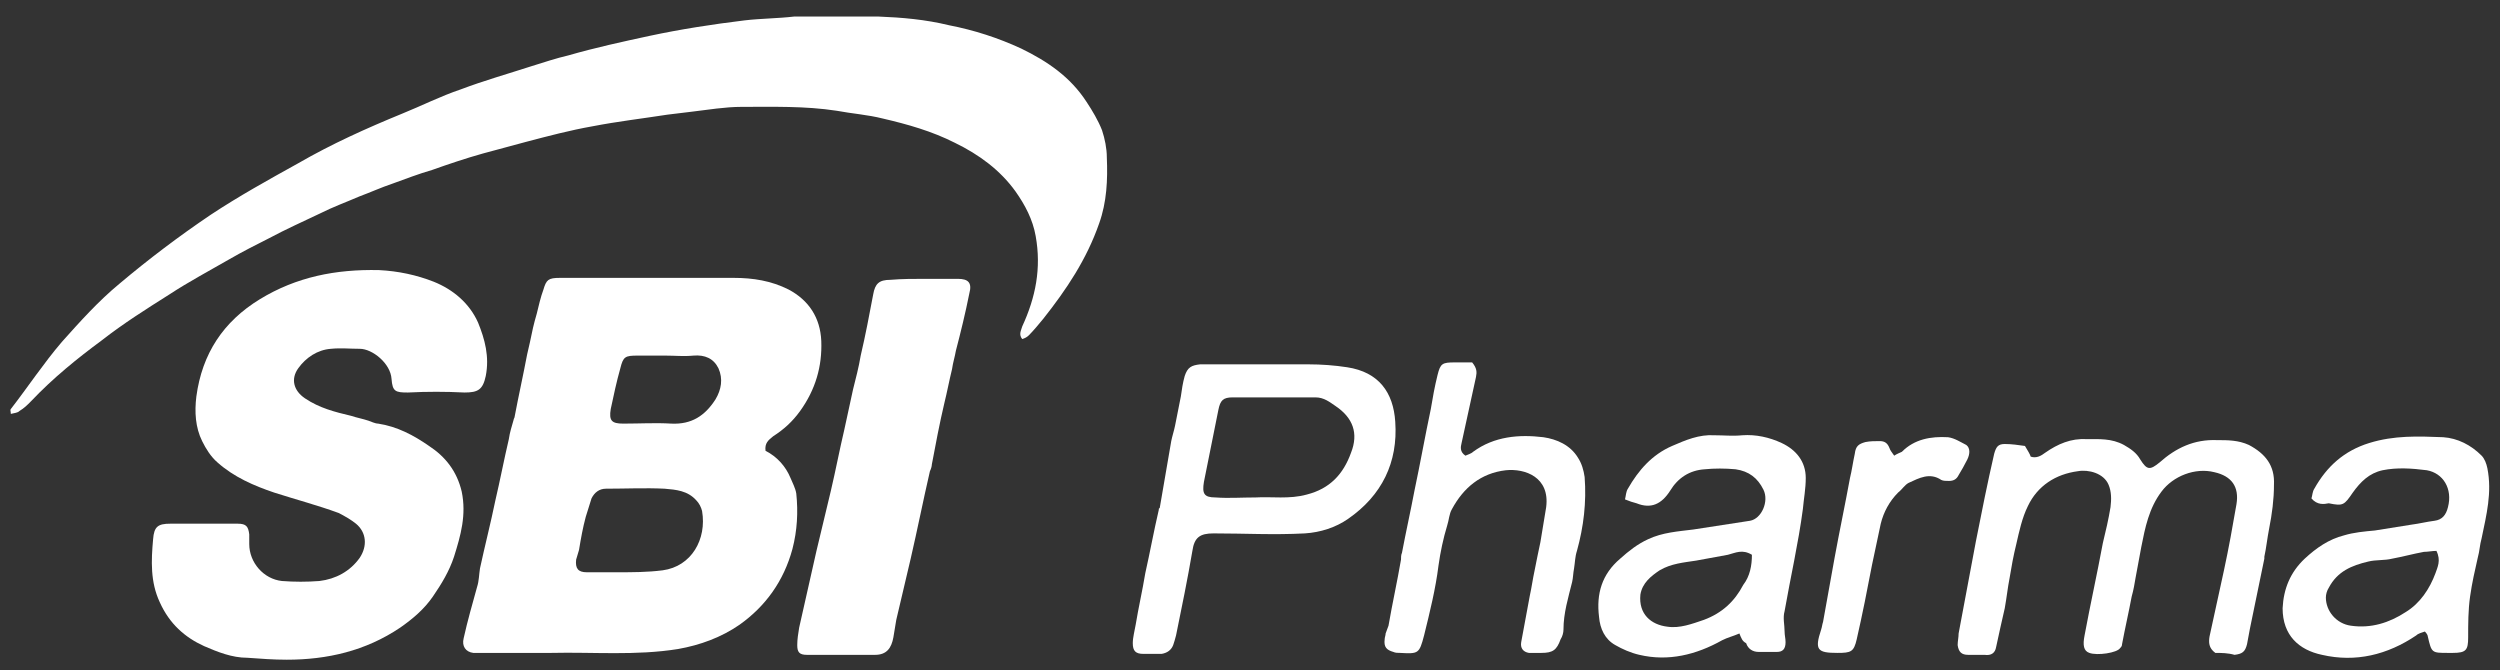 <?xml version="1.0" encoding="UTF-8"?> <svg xmlns="http://www.w3.org/2000/svg" width="179" height="48" viewBox="0 0 179 48" fill="none"><rect x="0" y="0" width="179" height="48" fill="#333333" stroke="none"/><g clip-path="url(#clip0_18084_1300)"><path d="M62.865 1.183C64.586 1.252 66.238 1.391 67.959 1.809C69.749 2.157 71.47 2.713 73.122 3.478C74.981 4.383 76.633 5.496 77.803 7.304C78.216 7.93 78.629 8.626 78.904 9.322C79.111 9.948 79.249 10.643 79.249 11.27C79.317 12.87 79.248 14.47 78.698 16C77.803 18.574 76.357 20.73 74.705 22.817C74.361 23.235 74.017 23.652 73.673 24C73.535 24.139 73.397 24.209 73.191 24.278C72.915 23.93 73.122 23.652 73.191 23.374C74.155 21.287 74.568 19.2 74.155 16.904C73.948 15.722 73.397 14.678 72.709 13.704C71.608 12.174 70.093 11.061 68.372 10.226C66.72 9.391 64.999 8.904 63.21 8.487C62.108 8.209 61.007 8.139 59.906 7.93C57.634 7.583 55.362 7.652 53.091 7.652C51.92 7.652 50.681 7.861 49.511 8C48.961 8.07 48.341 8.139 47.79 8.209C46.001 8.487 44.211 8.696 42.421 9.043C40.838 9.322 39.255 9.739 37.671 10.156C36.639 10.435 35.606 10.713 34.574 10.991C33.335 11.339 32.096 11.757 30.925 12.174C29.962 12.452 29.067 12.8 28.103 13.148C27.277 13.426 26.52 13.774 25.763 14.052C24.799 14.47 23.835 14.817 22.872 15.304C21.701 15.861 20.462 16.417 19.292 17.044C18.328 17.53 17.365 18.017 16.401 18.574C14.955 19.409 13.51 20.174 12.133 21.078C10.481 22.122 8.829 23.165 7.315 24.348C5.525 25.67 3.804 27.061 2.221 28.73C1.945 29.009 1.739 29.217 1.395 29.426C1.257 29.565 1.051 29.565 0.775 29.635C0.775 29.426 0.706 29.357 0.775 29.287C2.014 27.687 3.116 26.017 4.424 24.487C5.731 23.026 7.039 21.565 8.554 20.313C10.619 18.574 12.822 16.904 15.093 15.374C17.089 14.052 19.223 12.87 21.357 11.687C23.767 10.296 26.245 9.183 28.791 8.139C30.168 7.583 31.545 6.887 32.99 6.4C34.643 5.774 36.364 5.287 38.084 4.73C38.979 4.452 39.805 4.174 40.7 3.965C42.628 3.409 44.555 2.991 46.482 2.574C48.754 2.087 51.026 1.739 53.297 1.461C54.467 1.322 55.706 1.322 56.877 1.183C58.876 1.183 60.877 1.183 62.865 1.183Z" fill="white"></path><path d="M54.812 32.278C55.638 32.696 56.257 33.391 56.602 34.226C56.739 34.574 56.946 34.922 57.014 35.339C57.152 36.661 57.083 37.983 56.739 39.304C56.12 41.6 54.812 43.409 52.953 44.73C51.645 45.635 50.131 46.191 48.548 46.47C45.519 46.957 42.49 46.678 39.461 46.748C37.809 46.748 36.226 46.748 34.574 46.748C34.367 46.748 34.161 46.748 33.886 46.748C33.335 46.678 33.059 46.261 33.197 45.704C33.472 44.452 33.817 43.27 34.161 42.017C34.299 41.6 34.299 41.113 34.367 40.696C34.712 39.096 35.125 37.496 35.469 35.826C35.813 34.365 36.088 32.904 36.432 31.444C36.501 30.957 36.639 30.539 36.777 30.052C36.777 29.983 36.846 29.913 36.846 29.844C37.121 28.383 37.465 26.852 37.74 25.391C37.809 25.113 37.878 24.765 37.947 24.487C38.085 23.791 38.222 23.165 38.429 22.47C38.566 21.913 38.704 21.287 38.911 20.73C39.117 20.035 39.255 19.896 40.081 19.896C42.972 19.896 45.932 19.896 48.823 19.896C50.062 19.896 51.301 19.896 52.54 19.896C53.917 19.896 55.225 20.104 56.464 20.73C57.909 21.496 58.735 22.748 58.804 24.418C58.873 26.226 58.391 27.896 57.29 29.426C56.739 30.191 56.12 30.748 55.362 31.235C55.018 31.513 54.743 31.722 54.812 32.278ZM44.211 40.974C45.312 40.974 46.345 40.974 47.446 40.835C49.511 40.557 50.613 38.609 50.269 36.591C50.2 36.313 50.062 36.035 49.856 35.826C49.236 35.13 48.41 35.061 47.584 34.991C46.207 34.922 44.762 34.991 43.385 34.991C42.903 34.991 42.559 35.27 42.352 35.687C42.215 36.104 42.077 36.591 41.939 37.009C41.733 37.774 41.595 38.539 41.458 39.374C41.389 39.583 41.32 39.861 41.251 40.07C41.182 40.696 41.389 40.974 42.008 40.974C42.765 40.974 43.523 40.974 44.211 40.974ZM47.653 25.461C46.964 25.461 46.345 25.461 45.657 25.461C44.762 25.461 44.624 25.53 44.417 26.365C44.142 27.339 43.936 28.313 43.729 29.287C43.591 30.122 43.798 30.331 44.624 30.331C45.794 30.331 46.964 30.261 48.066 30.331C49.511 30.4 50.475 29.774 51.232 28.591C51.645 27.896 51.783 27.131 51.439 26.365C51.095 25.67 50.475 25.391 49.649 25.461C48.961 25.53 48.341 25.461 47.653 25.461Z" fill="white"></path><path d="M14.611 37.496C15.437 37.496 16.194 37.496 17.02 37.496C17.64 37.496 17.777 37.704 17.846 38.261C17.846 38.469 17.846 38.678 17.846 38.956C17.846 40.278 18.878 41.461 20.186 41.6C21.081 41.669 21.976 41.669 22.871 41.6C24.041 41.461 25.074 40.904 25.762 39.93C26.313 39.096 26.244 38.122 25.487 37.496C25.143 37.217 24.661 36.939 24.248 36.73C22.733 36.174 21.15 35.757 19.636 35.27C18.19 34.783 16.745 34.157 15.574 33.113C15.092 32.696 14.748 32.139 14.473 31.583C13.991 30.609 13.922 29.496 14.06 28.383C14.473 25.322 15.987 23.026 18.603 21.426C21.219 19.826 24.041 19.27 27.139 19.339C28.516 19.409 29.823 19.687 31.062 20.174C32.439 20.73 33.609 21.704 34.229 23.096C34.711 24.278 35.055 25.53 34.78 26.922C34.573 27.896 34.229 28.104 33.265 28.104C31.889 28.035 30.581 28.035 29.204 28.104C28.309 28.104 28.103 28.035 28.034 27.13C27.965 26.017 26.657 24.974 25.762 24.974C25.074 24.974 24.385 24.904 23.697 24.974C22.733 25.044 21.907 25.6 21.357 26.365C20.806 27.13 21.012 27.965 21.838 28.522C22.871 29.217 23.972 29.496 25.143 29.774C25.556 29.913 25.969 29.983 26.382 30.122C26.588 30.191 26.863 30.33 27.07 30.33C28.447 30.539 29.617 31.165 30.718 31.93C31.889 32.696 32.715 33.739 33.059 35.2C33.403 36.87 32.99 38.33 32.508 39.861C32.164 40.904 31.613 41.809 30.994 42.713C30.374 43.617 29.548 44.313 28.653 44.939C26.175 46.609 23.422 47.235 20.531 47.235C19.567 47.235 18.672 47.165 17.708 47.096C16.607 47.096 15.574 46.678 14.611 46.261C13.234 45.635 12.133 44.661 11.444 43.13C10.756 41.669 10.825 40.139 10.962 38.609C11.031 37.704 11.306 37.496 12.201 37.496C13.096 37.496 13.854 37.496 14.611 37.496Z" fill="white"></path><path d="M66.238 19.965C66.995 19.965 67.752 19.965 68.578 19.965C69.335 19.965 69.611 20.244 69.404 21.009C69.129 22.4 68.785 23.791 68.441 25.113C68.372 25.53 68.234 25.948 68.165 26.435C67.959 27.27 67.821 28.035 67.614 28.87C67.27 30.331 66.995 31.791 66.72 33.252C66.72 33.391 66.651 33.6 66.582 33.739C66.1 35.826 65.687 37.913 65.205 40C64.861 41.461 64.517 42.922 64.173 44.383C64.104 44.8 64.035 45.218 63.966 45.635C63.828 46.4 63.484 46.887 62.658 46.887C61.006 46.887 59.423 46.887 57.771 46.887C57.22 46.887 57.083 46.678 57.083 46.191C57.083 45.774 57.151 45.357 57.22 44.939C57.633 43.13 58.046 41.252 58.459 39.444C58.803 37.983 59.148 36.591 59.492 35.13C59.836 33.67 60.111 32.209 60.456 30.748C60.662 29.774 60.868 28.87 61.075 27.896C61.282 27.061 61.488 26.296 61.626 25.461C61.97 24 62.245 22.539 62.521 21.078C62.658 20.313 62.934 20.035 63.76 20.035C64.586 19.965 65.412 19.965 66.238 19.965Z" fill="white"></path><path d="M158.617 46.748C158.135 46.4 158.135 45.983 158.204 45.565C158.548 43.965 158.892 42.435 159.236 40.835C159.58 39.235 159.856 37.704 160.131 36.104C160.337 34.852 159.787 34.087 158.548 33.809C157.171 33.461 155.588 34.087 154.762 35.2C153.867 36.383 153.591 37.774 153.316 39.165C153.178 39.93 153.041 40.626 152.903 41.391C152.834 41.809 152.765 42.226 152.628 42.713C152.421 43.826 152.146 45.009 151.939 46.122C151.939 46.261 151.871 46.33 151.802 46.4C151.595 46.748 150.15 46.956 149.599 46.748C149.186 46.609 149.117 46.191 149.255 45.496C149.668 43.27 150.15 41.113 150.563 38.887C150.769 38.052 150.976 37.148 151.113 36.313C151.182 35.757 151.182 35.2 150.976 34.713C150.632 33.878 149.53 33.6 148.773 33.739C147.19 33.948 145.882 34.783 145.193 36.243C144.78 37.078 144.574 38.052 144.367 38.956C144.161 39.791 144.023 40.556 143.886 41.391C143.748 42.087 143.679 42.783 143.541 43.548C143.335 44.452 143.128 45.356 142.922 46.33C142.853 46.748 142.578 46.956 142.096 46.887C141.683 46.887 141.339 46.887 140.926 46.887C140.444 46.887 140.237 46.678 140.168 46.191C140.168 45.913 140.237 45.635 140.237 45.356C140.65 43.13 141.063 40.974 141.476 38.748C141.889 36.661 142.302 34.574 142.784 32.487C142.922 32 143.06 31.791 143.541 31.791C144.023 31.791 144.505 31.861 144.987 31.93C145.193 32.278 145.331 32.487 145.4 32.696C145.813 32.835 146.157 32.626 146.433 32.417C147.327 31.791 148.291 31.374 149.392 31.444C150.287 31.444 151.182 31.374 152.077 31.861C152.559 32.139 152.972 32.417 153.247 32.904C153.729 33.669 153.936 33.67 154.624 33.113C155.794 32.07 157.102 31.444 158.754 31.513C159.511 31.513 160.269 31.513 161.026 31.861C162.196 32.487 162.884 33.322 162.816 34.713C162.816 35.757 162.678 36.8 162.471 37.843C162.334 38.539 162.265 39.235 162.127 39.861C162.127 39.93 162.127 40 162.127 40C161.783 41.67 161.439 43.339 161.095 45.009C161.026 45.356 160.957 45.774 160.888 46.122C160.75 46.678 160.544 46.817 159.993 46.887C159.511 46.748 159.03 46.748 158.617 46.748Z" fill="white"></path><path d="M86.89 38.191C85.926 38.191 85.513 38.47 85.375 39.444C85.031 41.461 84.618 43.478 84.205 45.496C84.136 45.774 84.067 45.983 83.999 46.191C83.861 46.539 83.585 46.748 83.172 46.818C82.76 46.818 82.278 46.818 81.865 46.818C81.314 46.818 81.107 46.609 81.107 46.052C81.107 45.635 81.245 45.148 81.314 44.73C81.52 43.478 81.796 42.296 82.002 41.044C82.347 39.513 82.622 37.983 82.966 36.522C82.966 36.452 82.966 36.383 83.035 36.383C83.31 34.783 83.585 33.183 83.861 31.583C83.93 31.235 84.067 30.817 84.136 30.47C84.274 29.774 84.412 29.078 84.549 28.383C84.618 27.896 84.687 27.409 84.825 26.922C85.031 26.296 85.306 26.157 85.926 26.087C86.27 26.087 86.614 26.087 86.89 26.087C89.161 26.087 91.433 26.087 93.704 26.087C94.599 26.087 95.563 26.157 96.458 26.296C98.73 26.643 99.762 28.104 99.9 30.191C100.106 33.113 98.936 35.478 96.527 37.148C95.632 37.774 94.531 38.122 93.429 38.191C91.172 38.311 89.128 38.191 86.89 38.191ZM89.918 35.617C91.02 35.548 92.328 35.757 93.567 35.409C95.219 34.991 96.183 33.948 96.733 32.417C97.284 31.026 96.871 29.913 95.632 29.078C95.219 28.8 94.806 28.452 94.186 28.452C92.19 28.452 90.263 28.452 88.266 28.452C87.578 28.452 87.371 28.661 87.234 29.357C86.89 31.096 86.546 32.765 86.201 34.504C86.064 35.339 86.201 35.617 87.027 35.617C87.991 35.687 88.886 35.617 89.918 35.617Z" fill="white"></path><path d="M124.542 45.357C124.06 45.565 123.716 45.635 123.303 45.843C121.444 46.887 119.448 47.374 117.383 46.887C116.763 46.748 116.144 46.47 115.662 46.191C114.905 45.774 114.561 45.009 114.492 44.174C114.285 42.504 114.698 41.113 116.006 40C116.626 39.444 117.245 38.957 118.002 38.609C119.035 38.122 120.136 38.052 121.238 37.913C122.615 37.704 123.922 37.496 125.299 37.287C126.125 37.148 126.676 35.896 126.263 35.061C125.85 34.226 125.23 33.739 124.267 33.6C123.509 33.531 122.752 33.531 122.064 33.6C120.962 33.67 120.136 34.226 119.586 35.13C118.966 36.104 118.209 36.452 117.176 36.035C116.901 35.965 116.695 35.896 116.35 35.757C116.419 35.478 116.419 35.2 116.557 34.991C117.314 33.67 118.278 32.557 119.723 31.93C120.687 31.513 121.651 31.096 122.752 31.165C123.441 31.165 124.06 31.235 124.748 31.165C125.712 31.096 126.676 31.304 127.571 31.722C128.603 32.209 129.292 33.044 129.292 34.226C129.292 34.991 129.154 35.687 129.085 36.452C128.764 38.889 128.19 41.391 127.777 43.757C127.64 44.243 127.777 44.73 127.777 45.218C127.777 45.496 127.846 45.704 127.846 45.983C127.846 46.47 127.64 46.678 127.227 46.678C126.814 46.678 126.332 46.678 125.919 46.678C125.506 46.678 125.161 46.47 125.024 46.052C124.748 45.913 124.68 45.704 124.542 45.357ZM125.437 39.722C124.748 39.304 124.267 39.583 123.716 39.722C122.959 39.861 122.202 40 121.444 40.139C120.549 40.278 119.655 40.348 118.829 40.835C118.209 41.252 117.589 41.739 117.452 42.574C117.314 43.965 118.209 44.73 119.379 44.87C120.274 45.009 121.169 44.661 121.995 44.383C123.303 43.896 124.198 43.061 124.817 41.878C125.299 41.252 125.437 40.487 125.437 39.722Z" fill="white"></path><path d="M165.5 35.687C165.568 35.478 165.568 35.2 165.706 34.991C166.601 33.391 167.84 32.278 169.63 31.722C171.42 31.165 173.14 31.235 174.93 31.304C175.963 31.374 176.926 31.861 177.684 32.626C177.89 32.835 178.028 33.183 178.097 33.53C178.441 35.27 178.028 36.87 177.684 38.539C177.546 39.026 177.546 39.443 177.408 39.93C177.202 40.835 176.995 41.739 176.858 42.713C176.72 43.687 176.72 44.661 176.72 45.635C176.72 46.539 176.582 46.748 175.619 46.748C175.481 46.748 175.412 46.748 175.274 46.748C174.104 46.748 174.104 46.748 173.829 45.565C173.829 45.496 173.76 45.356 173.622 45.217C173.416 45.287 173.14 45.356 173.003 45.496C170.938 46.887 168.666 47.443 166.257 46.887C164.605 46.539 163.435 45.496 163.435 43.548C163.503 42.157 163.985 40.974 165.018 40C165.844 39.235 166.739 38.609 167.84 38.33C168.528 38.122 169.286 38.052 170.043 37.983C170.938 37.843 171.764 37.704 172.659 37.565C173.209 37.496 173.76 37.356 174.311 37.287C174.861 37.217 175.137 36.87 175.274 36.313C175.619 34.991 174.93 33.878 173.76 33.669C172.659 33.53 171.626 33.461 170.594 33.669C169.63 33.878 169.01 34.504 168.46 35.27C167.84 36.174 167.771 36.243 166.739 36.035C166.395 36.104 165.913 36.174 165.5 35.687ZM174.448 39.443C174.173 39.443 173.829 39.513 173.553 39.513C172.796 39.652 172.039 39.861 171.282 40C170.731 40.139 170.112 40.069 169.561 40.209C168.391 40.487 167.358 40.904 166.739 42.087C166.601 42.296 166.532 42.574 166.532 42.783C166.532 43.757 167.289 44.661 168.322 44.8C169.767 45.009 171.075 44.591 172.246 43.826C173.278 43.2 173.966 42.157 174.379 41.043C174.517 40.626 174.793 40.139 174.448 39.443Z" fill="white"></path><path d="M105.406 25.948C105.75 26.365 105.75 26.643 105.681 26.991C105.337 28.591 104.993 30.122 104.649 31.722C104.58 32 104.511 32.348 104.924 32.626C105.062 32.557 105.337 32.487 105.475 32.348C106.989 31.235 108.779 31.096 110.5 31.304C111.463 31.444 112.427 31.861 112.978 32.765C113.253 33.183 113.391 33.67 113.46 34.157C113.597 35.965 113.391 37.704 112.909 39.444C112.771 39.861 112.771 40.278 112.703 40.696C112.634 41.044 112.634 41.391 112.565 41.67C112.29 42.783 111.945 43.896 111.945 45.078C111.945 45.287 111.876 45.565 111.739 45.774C111.463 46.539 111.188 46.748 110.362 46.748C110.087 46.748 109.743 46.748 109.467 46.748C109.054 46.678 108.848 46.4 108.917 45.983C109.123 44.87 109.33 43.757 109.536 42.644C109.674 42.017 109.743 41.461 109.88 40.835C110.018 40.139 110.156 39.444 110.293 38.817C110.431 37.983 110.569 37.148 110.706 36.313C110.982 34.157 109.192 33.531 107.815 33.67C106.025 33.878 104.786 34.922 103.96 36.452C103.754 36.8 103.754 37.218 103.616 37.635C103.341 38.539 103.134 39.513 102.997 40.487C102.79 42.157 102.377 43.826 101.964 45.496C101.62 46.817 101.551 46.818 100.243 46.748C100.106 46.748 99.899 46.748 99.761 46.678C99.279 46.539 99.073 46.331 99.142 45.774C99.142 45.635 99.211 45.496 99.211 45.357C99.279 45.148 99.348 45.009 99.417 44.8C99.692 43.2 100.037 41.67 100.312 40.07C100.312 39.931 100.312 39.722 100.381 39.583C100.656 38.122 101 36.591 101.276 35.13C101.689 33.183 102.033 31.235 102.446 29.287C102.584 28.452 102.721 27.687 102.928 26.852C103.134 26.017 103.272 25.948 104.167 25.948C104.58 25.948 105.062 25.948 105.406 25.948Z" fill="white"></path><path d="M135.625 32.626C135.832 32.487 136.038 32.418 136.176 32.348C137.071 31.444 138.241 31.235 139.48 31.305C139.962 31.374 140.375 31.652 140.788 31.861C141.064 32.07 141.064 32.487 140.857 32.905C140.651 33.322 140.444 33.67 140.237 34.018C140.1 34.296 139.893 34.435 139.549 34.435C139.343 34.435 139.136 34.435 138.998 34.365C138.172 33.809 137.415 34.226 136.658 34.574C136.383 34.713 136.176 35.061 135.901 35.27C135.281 35.896 134.868 36.661 134.662 37.496C134.455 38.47 134.249 39.444 134.042 40.418C133.698 42.226 133.354 43.965 132.941 45.774C132.734 46.678 132.528 46.748 131.564 46.748C130.119 46.748 129.912 46.539 130.394 45.078C130.463 44.87 130.463 44.731 130.532 44.522C130.807 42.992 131.082 41.461 131.358 39.931C131.702 38.052 132.115 36.105 132.459 34.226C132.597 33.67 132.666 33.113 132.803 32.487C132.872 31.931 133.079 31.791 133.56 31.652C133.905 31.583 134.249 31.583 134.593 31.583C134.937 31.583 135.144 31.722 135.281 32.07C135.35 32.279 135.488 32.418 135.625 32.626Z" fill="white"></path></g><defs><clipPath id="clip0_18084_1300"><rect width="178.286" height="48" fill="white" transform="translate(0.5)"></rect></clipPath></defs></svg> 